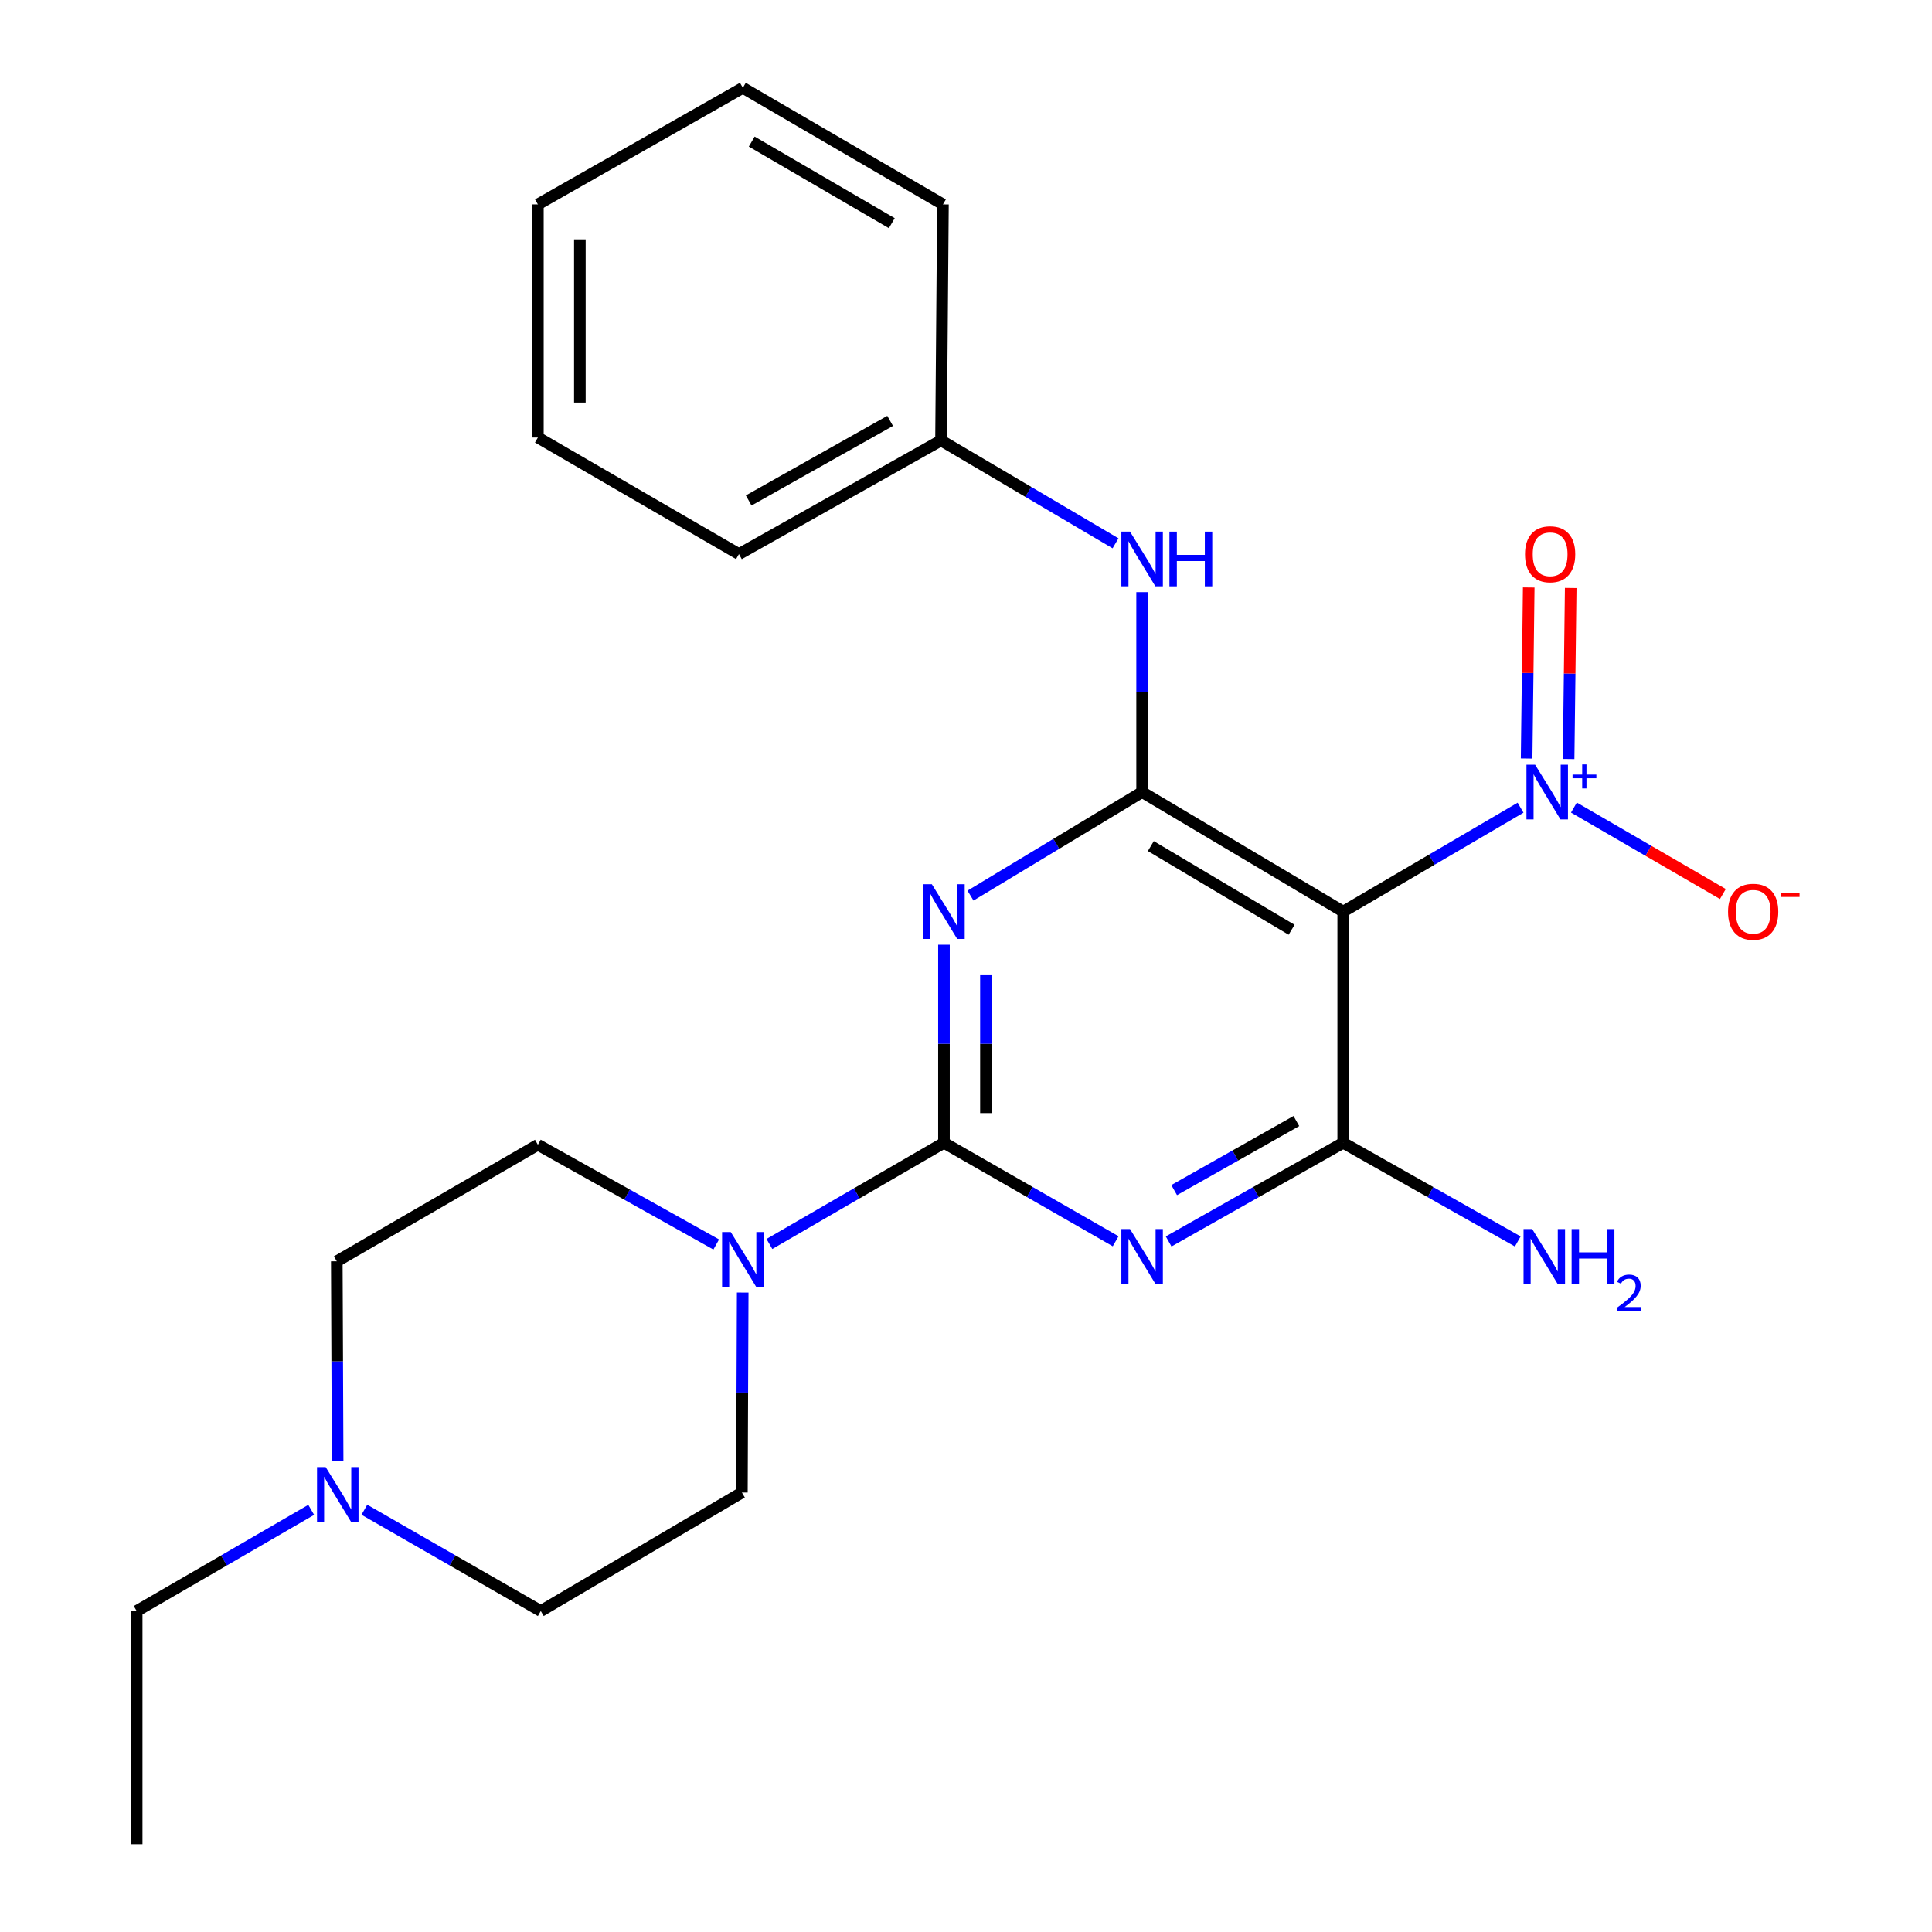 <?xml version='1.0' encoding='iso-8859-1'?>
<svg version='1.1' baseProfile='full'
              xmlns='http://www.w3.org/2000/svg'
                      xmlns:rdkit='http://www.rdkit.org/xml'
                      xmlns:xlink='http://www.w3.org/1999/xlink'
                  xml:space='preserve'
width='1000px' height='1000px' viewBox='0 0 1000 1000'>
<!-- END OF HEADER -->
<rect style='opacity:1.0;fill:#FFFFFF;stroke:none' width='1000' height='1000' x='0' y='0'> </rect>
<path class='bond-0' d='M 488.592,591.505 L 488.592,540.253' style='fill:none;fill-rule:evenodd;stroke:#000000;stroke-width:6px;stroke-linecap:butt;stroke-linejoin:miter;stroke-opacity:1' />
<path class='bond-0' d='M 488.592,540.253 L 488.592,489' style='fill:none;fill-rule:evenodd;stroke:#0000FF;stroke-width:6px;stroke-linecap:butt;stroke-linejoin:miter;stroke-opacity:1' />
<path class='bond-0' d='M 510.321,576.13 L 510.321,540.253' style='fill:none;fill-rule:evenodd;stroke:#000000;stroke-width:6px;stroke-linecap:butt;stroke-linejoin:miter;stroke-opacity:1' />
<path class='bond-0' d='M 510.321,540.253 L 510.321,504.375' style='fill:none;fill-rule:evenodd;stroke:#0000FF;stroke-width:6px;stroke-linecap:butt;stroke-linejoin:miter;stroke-opacity:1' />
<path class='bond-1' d='M 488.592,591.505 L 533.026,616.991' style='fill:none;fill-rule:evenodd;stroke:#000000;stroke-width:6px;stroke-linecap:butt;stroke-linejoin:miter;stroke-opacity:1' />
<path class='bond-1' d='M 533.026,616.991 L 577.459,642.477' style='fill:none;fill-rule:evenodd;stroke:#0000FF;stroke-width:6px;stroke-linecap:butt;stroke-linejoin:miter;stroke-opacity:1' />
<path class='bond-6' d='M 488.592,591.505 L 443.418,617.694' style='fill:none;fill-rule:evenodd;stroke:#000000;stroke-width:6px;stroke-linecap:butt;stroke-linejoin:miter;stroke-opacity:1' />
<path class='bond-6' d='M 443.418,617.694 L 398.244,643.883' style='fill:none;fill-rule:evenodd;stroke:#0000FF;stroke-width:6px;stroke-linecap:butt;stroke-linejoin:miter;stroke-opacity:1' />
<path class='bond-2' d='M 502.326,463.563 L 546.741,436.771' style='fill:none;fill-rule:evenodd;stroke:#0000FF;stroke-width:6px;stroke-linecap:butt;stroke-linejoin:miter;stroke-opacity:1' />
<path class='bond-2' d='M 546.741,436.771 L 591.155,409.979' style='fill:none;fill-rule:evenodd;stroke:#000000;stroke-width:6px;stroke-linecap:butt;stroke-linejoin:miter;stroke-opacity:1' />
<path class='bond-4' d='M 604.884,642.573 L 650.062,617.039' style='fill:none;fill-rule:evenodd;stroke:#0000FF;stroke-width:6px;stroke-linecap:butt;stroke-linejoin:miter;stroke-opacity:1' />
<path class='bond-4' d='M 650.062,617.039 L 695.24,591.505' style='fill:none;fill-rule:evenodd;stroke:#000000;stroke-width:6px;stroke-linecap:butt;stroke-linejoin:miter;stroke-opacity:1' />
<path class='bond-4' d='M 607.746,615.995 L 639.37,598.122' style='fill:none;fill-rule:evenodd;stroke:#0000FF;stroke-width:6px;stroke-linecap:butt;stroke-linejoin:miter;stroke-opacity:1' />
<path class='bond-4' d='M 639.37,598.122 L 670.995,580.248' style='fill:none;fill-rule:evenodd;stroke:#000000;stroke-width:6px;stroke-linecap:butt;stroke-linejoin:miter;stroke-opacity:1' />
<path class='bond-7' d='M 591.155,409.979 L 591.155,358.238' style='fill:none;fill-rule:evenodd;stroke:#000000;stroke-width:6px;stroke-linecap:butt;stroke-linejoin:miter;stroke-opacity:1' />
<path class='bond-7' d='M 591.155,358.238 L 591.155,306.497' style='fill:none;fill-rule:evenodd;stroke:#0000FF;stroke-width:6px;stroke-linecap:butt;stroke-linejoin:miter;stroke-opacity:1' />
<path class='bond-25' d='M 591.155,409.979 L 695.24,471.848' style='fill:none;fill-rule:evenodd;stroke:#000000;stroke-width:6px;stroke-linecap:butt;stroke-linejoin:miter;stroke-opacity:1' />
<path class='bond-25' d='M 595.665,437.939 L 668.524,481.247' style='fill:none;fill-rule:evenodd;stroke:#000000;stroke-width:6px;stroke-linecap:butt;stroke-linejoin:miter;stroke-opacity:1' />
<path class='bond-3' d='M 695.24,471.848 L 695.24,591.505' style='fill:none;fill-rule:evenodd;stroke:#000000;stroke-width:6px;stroke-linecap:butt;stroke-linejoin:miter;stroke-opacity:1' />
<path class='bond-5' d='M 695.24,471.848 L 741.137,444.956' style='fill:none;fill-rule:evenodd;stroke:#000000;stroke-width:6px;stroke-linecap:butt;stroke-linejoin:miter;stroke-opacity:1' />
<path class='bond-5' d='M 741.137,444.956 L 787.034,418.065' style='fill:none;fill-rule:evenodd;stroke:#0000FF;stroke-width:6px;stroke-linecap:butt;stroke-linejoin:miter;stroke-opacity:1' />
<path class='bond-13' d='M 695.24,591.505 L 740.417,617.039' style='fill:none;fill-rule:evenodd;stroke:#000000;stroke-width:6px;stroke-linecap:butt;stroke-linejoin:miter;stroke-opacity:1' />
<path class='bond-13' d='M 740.417,617.039 L 785.595,642.573' style='fill:none;fill-rule:evenodd;stroke:#0000FF;stroke-width:6px;stroke-linecap:butt;stroke-linejoin:miter;stroke-opacity:1' />
<path class='bond-9' d='M 814.654,418.001 L 853.201,440.374' style='fill:none;fill-rule:evenodd;stroke:#0000FF;stroke-width:6px;stroke-linecap:butt;stroke-linejoin:miter;stroke-opacity:1' />
<path class='bond-9' d='M 853.201,440.374 L 891.747,462.746' style='fill:none;fill-rule:evenodd;stroke:#FF0000;stroke-width:6px;stroke-linecap:butt;stroke-linejoin:miter;stroke-opacity:1' />
<path class='bond-10' d='M 811.908,392.873 L 812.451,348.606' style='fill:none;fill-rule:evenodd;stroke:#0000FF;stroke-width:6px;stroke-linecap:butt;stroke-linejoin:miter;stroke-opacity:1' />
<path class='bond-10' d='M 812.451,348.606 L 812.993,304.339' style='fill:none;fill-rule:evenodd;stroke:#FF0000;stroke-width:6px;stroke-linecap:butt;stroke-linejoin:miter;stroke-opacity:1' />
<path class='bond-10' d='M 790.18,392.607 L 790.723,348.34' style='fill:none;fill-rule:evenodd;stroke:#0000FF;stroke-width:6px;stroke-linecap:butt;stroke-linejoin:miter;stroke-opacity:1' />
<path class='bond-10' d='M 790.723,348.34 L 791.265,304.073' style='fill:none;fill-rule:evenodd;stroke:#FF0000;stroke-width:6px;stroke-linecap:butt;stroke-linejoin:miter;stroke-opacity:1' />
<path class='bond-11' d='M 384.425,669.03 L 384.213,720.777' style='fill:none;fill-rule:evenodd;stroke:#0000FF;stroke-width:6px;stroke-linecap:butt;stroke-linejoin:miter;stroke-opacity:1' />
<path class='bond-11' d='M 384.213,720.777 L 384.001,772.524' style='fill:none;fill-rule:evenodd;stroke:#000000;stroke-width:6px;stroke-linecap:butt;stroke-linejoin:miter;stroke-opacity:1' />
<path class='bond-12' d='M 370.717,644.147 L 324.562,618.333' style='fill:none;fill-rule:evenodd;stroke:#0000FF;stroke-width:6px;stroke-linecap:butt;stroke-linejoin:miter;stroke-opacity:1' />
<path class='bond-12' d='M 324.562,618.333 L 278.407,592.519' style='fill:none;fill-rule:evenodd;stroke:#000000;stroke-width:6px;stroke-linecap:butt;stroke-linejoin:miter;stroke-opacity:1' />
<path class='bond-16' d='M 577.395,281.209 L 532.233,254.59' style='fill:none;fill-rule:evenodd;stroke:#0000FF;stroke-width:6px;stroke-linecap:butt;stroke-linejoin:miter;stroke-opacity:1' />
<path class='bond-16' d='M 532.233,254.59 L 487.071,227.97' style='fill:none;fill-rule:evenodd;stroke:#000000;stroke-width:6px;stroke-linecap:butt;stroke-linejoin:miter;stroke-opacity:1' />
<path class='bond-8' d='M 174.758,756.35 L 174.54,704.602' style='fill:none;fill-rule:evenodd;stroke:#0000FF;stroke-width:6px;stroke-linecap:butt;stroke-linejoin:miter;stroke-opacity:1' />
<path class='bond-8' d='M 174.54,704.602 L 174.323,652.855' style='fill:none;fill-rule:evenodd;stroke:#000000;stroke-width:6px;stroke-linecap:butt;stroke-linejoin:miter;stroke-opacity:1' />
<path class='bond-17' d='M 161.082,781.496 L 115.914,807.679' style='fill:none;fill-rule:evenodd;stroke:#0000FF;stroke-width:6px;stroke-linecap:butt;stroke-linejoin:miter;stroke-opacity:1' />
<path class='bond-17' d='M 115.914,807.679 L 70.745,833.862' style='fill:none;fill-rule:evenodd;stroke:#000000;stroke-width:6px;stroke-linecap:butt;stroke-linejoin:miter;stroke-opacity:1' />
<path class='bond-24' d='M 188.599,781.433 L 234.251,807.648' style='fill:none;fill-rule:evenodd;stroke:#0000FF;stroke-width:6px;stroke-linecap:butt;stroke-linejoin:miter;stroke-opacity:1' />
<path class='bond-24' d='M 234.251,807.648 L 279.904,833.862' style='fill:none;fill-rule:evenodd;stroke:#000000;stroke-width:6px;stroke-linecap:butt;stroke-linejoin:miter;stroke-opacity:1' />
<path class='bond-15' d='M 384.001,772.524 L 279.904,833.862' style='fill:none;fill-rule:evenodd;stroke:#000000;stroke-width:6px;stroke-linecap:butt;stroke-linejoin:miter;stroke-opacity:1' />
<path class='bond-14' d='M 278.407,592.519 L 174.323,652.855' style='fill:none;fill-rule:evenodd;stroke:#000000;stroke-width:6px;stroke-linecap:butt;stroke-linejoin:miter;stroke-opacity:1' />
<path class='bond-18' d='M 487.071,227.97 L 382.479,286.797' style='fill:none;fill-rule:evenodd;stroke:#000000;stroke-width:6px;stroke-linecap:butt;stroke-linejoin:miter;stroke-opacity:1' />
<path class='bond-18' d='M 460.73,217.855 L 387.516,259.034' style='fill:none;fill-rule:evenodd;stroke:#000000;stroke-width:6px;stroke-linecap:butt;stroke-linejoin:miter;stroke-opacity:1' />
<path class='bond-19' d='M 487.071,227.97 L 488.073,105.79' style='fill:none;fill-rule:evenodd;stroke:#000000;stroke-width:6px;stroke-linecap:butt;stroke-linejoin:miter;stroke-opacity:1' />
<path class='bond-20' d='M 70.745,833.862 L 70.745,954.545' style='fill:none;fill-rule:evenodd;stroke:#000000;stroke-width:6px;stroke-linecap:butt;stroke-linejoin:miter;stroke-opacity:1' />
<path class='bond-22' d='M 382.479,286.797 L 278.407,226.461' style='fill:none;fill-rule:evenodd;stroke:#000000;stroke-width:6px;stroke-linecap:butt;stroke-linejoin:miter;stroke-opacity:1' />
<path class='bond-21' d='M 488.073,105.79 L 384.495,45.455' style='fill:none;fill-rule:evenodd;stroke:#000000;stroke-width:6px;stroke-linecap:butt;stroke-linejoin:miter;stroke-opacity:1' />
<path class='bond-21' d='M 461.599,115.516 L 389.095,73.281' style='fill:none;fill-rule:evenodd;stroke:#000000;stroke-width:6px;stroke-linecap:butt;stroke-linejoin:miter;stroke-opacity:1' />
<path class='bond-23' d='M 384.495,45.455 L 278.407,105.79' style='fill:none;fill-rule:evenodd;stroke:#000000;stroke-width:6px;stroke-linecap:butt;stroke-linejoin:miter;stroke-opacity:1' />
<path class='bond-26' d='M 278.407,226.461 L 278.407,105.79' style='fill:none;fill-rule:evenodd;stroke:#000000;stroke-width:6px;stroke-linecap:butt;stroke-linejoin:miter;stroke-opacity:1' />
<path class='bond-26' d='M 300.137,208.361 L 300.137,123.891' style='fill:none;fill-rule:evenodd;stroke:#000000;stroke-width:6px;stroke-linecap:butt;stroke-linejoin:miter;stroke-opacity:1' />
<path  class='atom-1' d='M 482.332 457.688
L 491.612 472.688
Q 492.532 474.168, 494.012 476.848
Q 495.492 479.528, 495.572 479.688
L 495.572 457.688
L 499.332 457.688
L 499.332 486.008
L 495.452 486.008
L 485.492 469.608
Q 484.332 467.688, 483.092 465.488
Q 481.892 463.288, 481.532 462.608
L 481.532 486.008
L 477.852 486.008
L 477.852 457.688
L 482.332 457.688
' fill='#0000FF'/>
<path  class='atom-2' d='M 584.895 636.172
L 594.175 651.172
Q 595.095 652.652, 596.575 655.332
Q 598.055 658.012, 598.135 658.172
L 598.135 636.172
L 601.895 636.172
L 601.895 664.492
L 598.015 664.492
L 588.055 648.092
Q 586.895 646.172, 585.655 643.972
Q 584.455 641.772, 584.095 641.092
L 584.095 664.492
L 580.415 664.492
L 580.415 636.172
L 584.895 636.172
' fill='#0000FF'/>
<path  class='atom-6' d='M 794.573 395.819
L 803.853 410.819
Q 804.773 412.299, 806.253 414.979
Q 807.733 417.659, 807.813 417.819
L 807.813 395.819
L 811.573 395.819
L 811.573 424.139
L 807.693 424.139
L 797.733 407.739
Q 796.573 405.819, 795.333 403.619
Q 794.133 401.419, 793.773 400.739
L 793.773 424.139
L 790.093 424.139
L 790.093 395.819
L 794.573 395.819
' fill='#0000FF'/>
<path  class='atom-6' d='M 813.949 400.924
L 818.939 400.924
L 818.939 395.671
L 821.156 395.671
L 821.156 400.924
L 826.278 400.924
L 826.278 402.825
L 821.156 402.825
L 821.156 408.105
L 818.939 408.105
L 818.939 402.825
L 813.949 402.825
L 813.949 400.924
' fill='#0000FF'/>
<path  class='atom-7' d='M 378.235 637.693
L 387.515 652.693
Q 388.435 654.173, 389.915 656.853
Q 391.395 659.533, 391.475 659.693
L 391.475 637.693
L 395.235 637.693
L 395.235 666.013
L 391.355 666.013
L 381.395 649.613
Q 380.235 647.693, 378.995 645.493
Q 377.795 643.293, 377.435 642.613
L 377.435 666.013
L 373.755 666.013
L 373.755 637.693
L 378.235 637.693
' fill='#0000FF'/>
<path  class='atom-8' d='M 584.895 275.16
L 594.175 290.16
Q 595.095 291.64, 596.575 294.32
Q 598.055 297, 598.135 297.16
L 598.135 275.16
L 601.895 275.16
L 601.895 303.48
L 598.015 303.48
L 588.055 287.08
Q 586.895 285.16, 585.655 282.96
Q 584.455 280.76, 584.095 280.08
L 584.095 303.48
L 580.415 303.48
L 580.415 275.16
L 584.895 275.16
' fill='#0000FF'/>
<path  class='atom-8' d='M 605.295 275.16
L 609.135 275.16
L 609.135 287.2
L 623.615 287.2
L 623.615 275.16
L 627.455 275.16
L 627.455 303.48
L 623.615 303.48
L 623.615 290.4
L 609.135 290.4
L 609.135 303.48
L 605.295 303.48
L 605.295 275.16
' fill='#0000FF'/>
<path  class='atom-9' d='M 168.57 759.366
L 177.85 774.366
Q 178.77 775.846, 180.25 778.526
Q 181.73 781.206, 181.81 781.366
L 181.81 759.366
L 185.57 759.366
L 185.57 787.686
L 181.69 787.686
L 171.73 771.286
Q 170.57 769.366, 169.33 767.166
Q 168.13 764.966, 167.77 764.286
L 167.77 787.686
L 164.09 787.686
L 164.09 759.366
L 168.57 759.366
' fill='#0000FF'/>
<path  class='atom-10' d='M 894.429 471.928
Q 894.429 465.128, 897.789 461.328
Q 901.149 457.528, 907.429 457.528
Q 913.709 457.528, 917.069 461.328
Q 920.429 465.128, 920.429 471.928
Q 920.429 478.808, 917.029 482.728
Q 913.629 486.608, 907.429 486.608
Q 901.189 486.608, 897.789 482.728
Q 894.429 478.848, 894.429 471.928
M 907.429 483.408
Q 911.749 483.408, 914.069 480.528
Q 916.429 477.608, 916.429 471.928
Q 916.429 466.368, 914.069 463.568
Q 911.749 460.728, 907.429 460.728
Q 903.109 460.728, 900.749 463.528
Q 898.429 466.328, 898.429 471.928
Q 898.429 477.648, 900.749 480.528
Q 903.109 483.408, 907.429 483.408
' fill='#FF0000'/>
<path  class='atom-10' d='M 921.749 462.151
L 931.437 462.151
L 931.437 464.263
L 921.749 464.263
L 921.749 462.151
' fill='#FF0000'/>
<path  class='atom-11' d='M 789.342 286.877
Q 789.342 280.077, 792.702 276.277
Q 796.062 272.477, 802.342 272.477
Q 808.622 272.477, 811.982 276.277
Q 815.342 280.077, 815.342 286.877
Q 815.342 293.757, 811.942 297.677
Q 808.542 301.557, 802.342 301.557
Q 796.102 301.557, 792.702 297.677
Q 789.342 293.797, 789.342 286.877
M 802.342 298.357
Q 806.662 298.357, 808.982 295.477
Q 811.342 292.557, 811.342 286.877
Q 811.342 281.317, 808.982 278.517
Q 806.662 275.677, 802.342 275.677
Q 798.022 275.677, 795.662 278.477
Q 793.342 281.277, 793.342 286.877
Q 793.342 292.597, 795.662 295.477
Q 798.022 298.357, 802.342 298.357
' fill='#FF0000'/>
<path  class='atom-14' d='M 793.064 636.172
L 802.344 651.172
Q 803.264 652.652, 804.744 655.332
Q 806.224 658.012, 806.304 658.172
L 806.304 636.172
L 810.064 636.172
L 810.064 664.492
L 806.184 664.492
L 796.224 648.092
Q 795.064 646.172, 793.824 643.972
Q 792.624 641.772, 792.264 641.092
L 792.264 664.492
L 788.584 664.492
L 788.584 636.172
L 793.064 636.172
' fill='#0000FF'/>
<path  class='atom-14' d='M 813.464 636.172
L 817.304 636.172
L 817.304 648.212
L 831.784 648.212
L 831.784 636.172
L 835.624 636.172
L 835.624 664.492
L 831.784 664.492
L 831.784 651.412
L 817.304 651.412
L 817.304 664.492
L 813.464 664.492
L 813.464 636.172
' fill='#0000FF'/>
<path  class='atom-14' d='M 836.997 663.498
Q 837.683 661.73, 839.32 660.753
Q 840.957 659.75, 843.227 659.75
Q 846.052 659.75, 847.636 661.281
Q 849.22 662.812, 849.22 665.531
Q 849.22 668.303, 847.161 670.89
Q 845.128 673.478, 840.904 676.54
L 849.537 676.54
L 849.537 678.652
L 836.944 678.652
L 836.944 676.883
Q 840.429 674.402, 842.488 672.554
Q 844.574 670.706, 845.577 669.042
Q 846.58 667.379, 846.58 665.663
Q 846.58 663.868, 845.683 662.865
Q 844.785 661.862, 843.227 661.862
Q 841.723 661.862, 840.719 662.469
Q 839.716 663.076, 839.003 664.422
L 836.997 663.498
' fill='#0000FF'/>
</svg>
